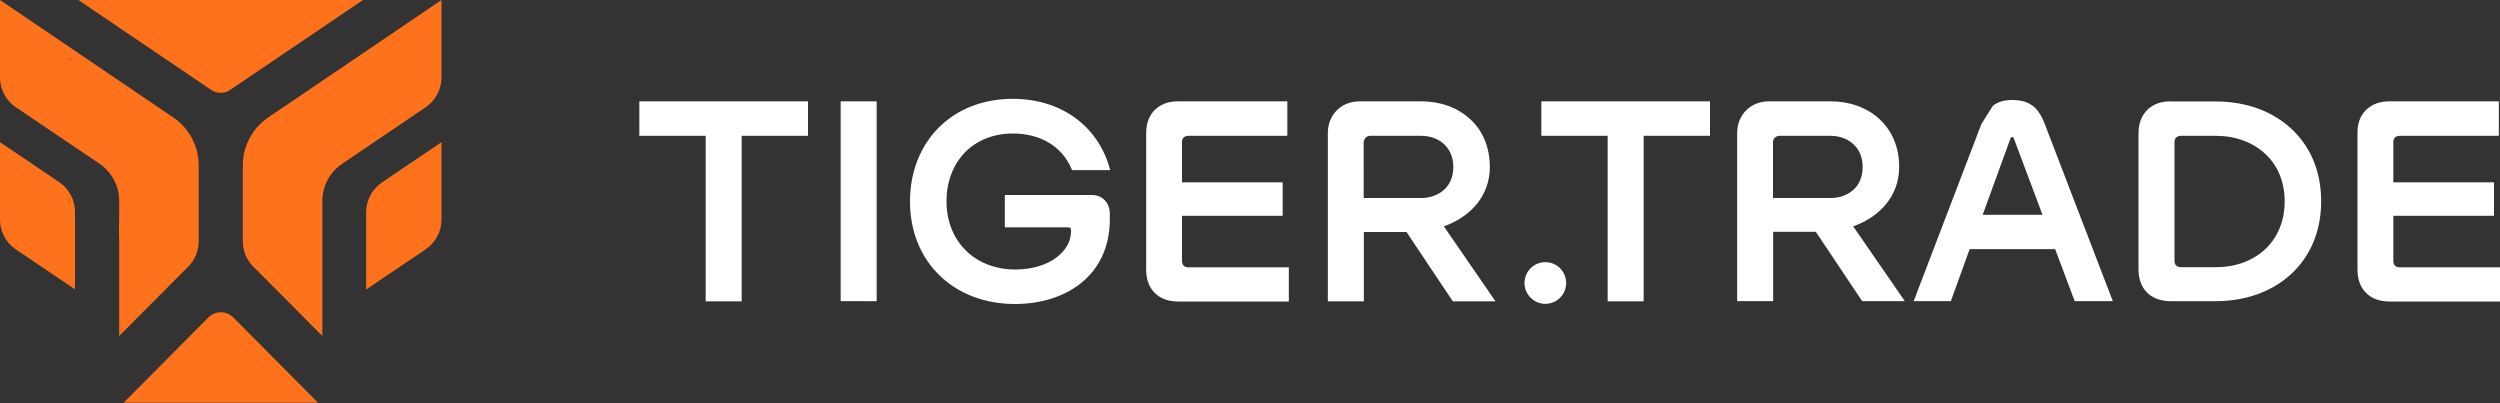 <?xml version="1.0" encoding="UTF-8"?> <!-- Generator: Adobe Illustrator 26.0.2, SVG Export Plug-In . SVG Version: 6.00 Build 0) --> <svg xmlns="http://www.w3.org/2000/svg" xmlns:xlink="http://www.w3.org/1999/xlink" id="Слой_1" x="0px" y="0px" viewBox="0 0 1500 242" style="enable-background:new 0 0 1500 242;" xml:space="preserve"><rect x="0" y="0" width="1500" height="242" fill="#333333" stroke="none"/> <style type="text/css"> .st0{clip-path:url(#SVGID_00000035492920709999125860000010284888679351814555_);} .st1{fill:#FF721C;} .st2{fill:#FFFFFF;} .st3{fill-rule:evenodd;clip-rule:evenodd;fill:#FFFFFF;} </style> <g> <defs> <rect id="SVGID_1_" y="0" width="1500" height="241.5"></rect> </defs> <clipPath id="SVGID_00000001644813149525164080000017148457929248770234_"> <use xlink:href="#SVGID_1_" style="overflow:visible;"></use> </clipPath> <g style="clip-path:url(#SVGID_00000001644813149525164080000017148457929248770234_);"> <path class="st1" d="M126.5,53.8L47,0h170.8l-79.5,53.8C134.8,56.3,130.1,56.3,126.5,53.8z"></path> <path class="st1" d="M264.9,131.8V85.3l-35.8,24.2c-5.8,4-9.4,10.6-9.4,17.7v46.5l35.8-24.2C261.4,145.5,264.9,138.8,264.9,131.8z "></path> <path class="st1" d="M140,190.5l50.8,51.1H74.2l50.8-51.1C129.1,186.3,135.8,186.3,140,190.5z"></path> <path class="st1" d="M45,173.6v-46.5c0-7.1-3.5-13.7-9.3-17.7L0,85.3v46.5c0,7.1,3.5,13.7,9.3,17.7L45,173.6z"></path> <path class="st1" d="M264.9,46.5V0l-104,70.5c-9.5,6.4-15.2,17.2-15.2,28.7v45.6c0,5.7,2.2,11.1,6.2,15.1l41.5,41.7v-5.9h0v-75.2 c0-8.8,4.4-17.1,11.7-22.1l50.5-34.2C261.4,60.2,264.9,53.6,264.9,46.5z"></path> <path class="st1" d="M119.2,144.8c0,5.7-2.2,11.1-6.2,15.1l-41.5,41.7v-59.2l-0.1,0v-8.7l0.1,0v-13.3c0-8.8-4.4-17.1-11.7-22.1 L9.3,64.2C3.5,60.2,0,53.6,0,46.5V0l104,70.5c9.5,6.4,15.2,17.2,15.2,28.7V144.8z"></path> <path class="st2" d="M563.3,76.5c10.9-10.9,26.3-17.2,44.4-17.2c29,0,51,16.3,58.1,41.6l0.3,1.2h-22.9l-0.2-0.6 c-6-14.3-19.5-21.4-35.3-21.4c-11.9,0-21.9,4.3-28.8,11.4c-6.9,7.2-11,17.3-11,29.2c0,12.2,4.3,22.4,11.6,29.6 c7.3,7.2,17.6,11.4,29.7,11.4c20.8,0,33.4-11.3,33.4-22.7v-0.8c0-0.8-0.2-1.2-0.4-1.4c-0.2-0.2-0.5-0.4-1.3-0.4h-38V117H655 c3.3,0,6,1.1,7.9,3.2c1.9,2,3,4.8,3,8.1v3.3c0,16.8-6.6,29.6-17.1,38.1c-10.5,8.5-24.7,12.7-39.8,12.7c-18.2,0-34-6.2-45.2-17.1 c-11.2-10.8-17.8-26.2-17.8-44.4C546,102.8,552.4,87.4,563.3,76.5z"></path> <path class="st3" d="M1207.3,60c-4.9,0-8.6,1.1-11.6,3.5l-6.9,11l-40.6,106.2h22.3l11.3-31.2h51.3l11.7,31.2h22.9l-40.8-106.2 c-1.9-5-4.2-8.7-7.4-11.1C1216.4,61.1,1212.4,60,1207.3,60z M1206.2,83.3l-16.6,45.6h35.9l-17.1-45.6c-0.2-0.5-0.4-0.8-0.5-0.9 c-0.1-0.1-0.2-0.2-0.6-0.2c-0.2,0-0.4,0.1-0.5,0.2C1206.6,82.6,1206.4,82.8,1206.2,83.3z"></path> <path class="st2" d="M383.6,60.8h101.2v20.7H445v99.3h-21.6V81.5h-39.8V60.8z"></path> <path class="st2" d="M526,60.8h-21.6v119.9H526V60.8z"></path> <path class="st2" d="M692.8,66c3.4-3.4,8.2-5.2,13.9-5.2h65.7v20.7H713c-1.2,0-2.2,0.4-2.8,1c-0.6,0.6-1,1.5-1,2.6v24.3h60.4v20.1 h-60.4v27.1c0,1.2,0.4,2.2,1,2.8c0.6,0.6,1.5,1,2.8,1h60.3v20.5h-66.5c-5.8,0-10.6-1.8-13.9-5.1c-3.4-3.3-5.2-8.1-5.2-14V79.9 C687.7,74.1,689.5,69.3,692.8,66z"></path> <path class="st3" d="M796.7,79.9c0-11.1,8-19.1,19.1-19.1h36.9c11.5,0,21.8,3.7,29.2,10.5c7.5,6.8,12,16.7,12,28.9 c0,17.9-12.3,30.2-27.6,35.6l31,45h-25.6l-27.8-41.6h-25.6v41.6h-21.6V79.9z M818.3,85.2c0-1.9,1.6-3.7,3.7-3.7h30.7 c5.3,0,10.2,1.7,13.6,4.9c3.5,3.2,5.7,7.8,5.7,13.8c0,6-2.2,10.6-5.6,13.7c-3.5,3.1-8.3,4.9-13.7,4.9h-34.5V85.2z"></path> <path class="st2" d="M1025.9,60.8H924.8v20.7h39.8v99.3h21.6V81.5h39.8V60.8z"></path> <path class="st3" d="M1061.4,60.8c-11.1,0-19.1,8-19.1,19.1v100.8h21.6v-41.6h25.6l27.8,41.6h25.6l-31-44.9 c15.3-5.4,27.6-17.7,27.6-35.6c0-12.2-4.5-22.1-12-28.9c-7.4-6.8-17.8-10.5-29.2-10.5H1061.4z M1067.6,81.5 c-2.2,0-3.8,1.8-3.8,3.7v33.6h34.5c5.4,0,10.2-1.7,13.7-4.9c3.5-3.1,5.6-7.8,5.6-13.7c0-6-2.2-10.7-5.7-13.8 c-3.5-3.2-8.3-4.9-13.6-4.9H1067.6z"></path> <path class="st3" d="M1302.3,60.8c-5.8,0-10.6,1.8-14,5.2c-3.4,3.4-5.2,8.2-5.2,13.9v81.7c0,5.9,1.8,10.7,5.2,14 c3.3,3.3,8.2,5.1,14,5.1h27.4c17.6,0,33.3-5.7,44.7-16c11.4-10.4,18.3-25.4,18.3-43.9c0-18.6-6.9-33.6-18.3-43.9 c-11.4-10.4-27.1-16-44.7-16H1302.3z M1305.7,82.5c-0.6,0.6-1,1.5-1,2.8v71.3c0,1.1,0.4,2.1,1,2.7c0.6,0.6,1.5,1,2.8,1h21.2 c11.6,0,21.9-3.8,29.2-10.6c7.4-6.8,11.9-16.6,11.9-28.9c0-12.2-4.5-22-11.9-28.7c-7.4-6.8-17.7-10.6-29.2-10.6h-21.2 C1307.3,81.5,1306.3,81.9,1305.7,82.5z"></path> <path class="st2" d="M1419.6,66c3.4-3.4,8.2-5.2,14-5.2h65.7v20.7h-59.5c-1.2,0-2.2,0.4-2.8,1c-0.6,0.6-1,1.5-1,2.6v24.3h60.4 v20.1H1436v27.1c0,1.2,0.4,2.2,1,2.8c0.6,0.6,1.5,1,2.8,1h60.3v20.5h-66.5c-5.8,0-10.6-1.8-13.9-5.1c-3.4-3.3-5.2-8.1-5.2-14V79.9 C1414.4,74.1,1416.2,69.3,1419.6,66z"></path> <path class="st2" d="M939.7,169.8c0,6.9-5.6,12.5-12.5,12.5s-12.5-5.6-12.5-12.5s5.6-12.5,12.5-12.5S939.7,162.9,939.7,169.8z"></path> </g> </g> </svg> 